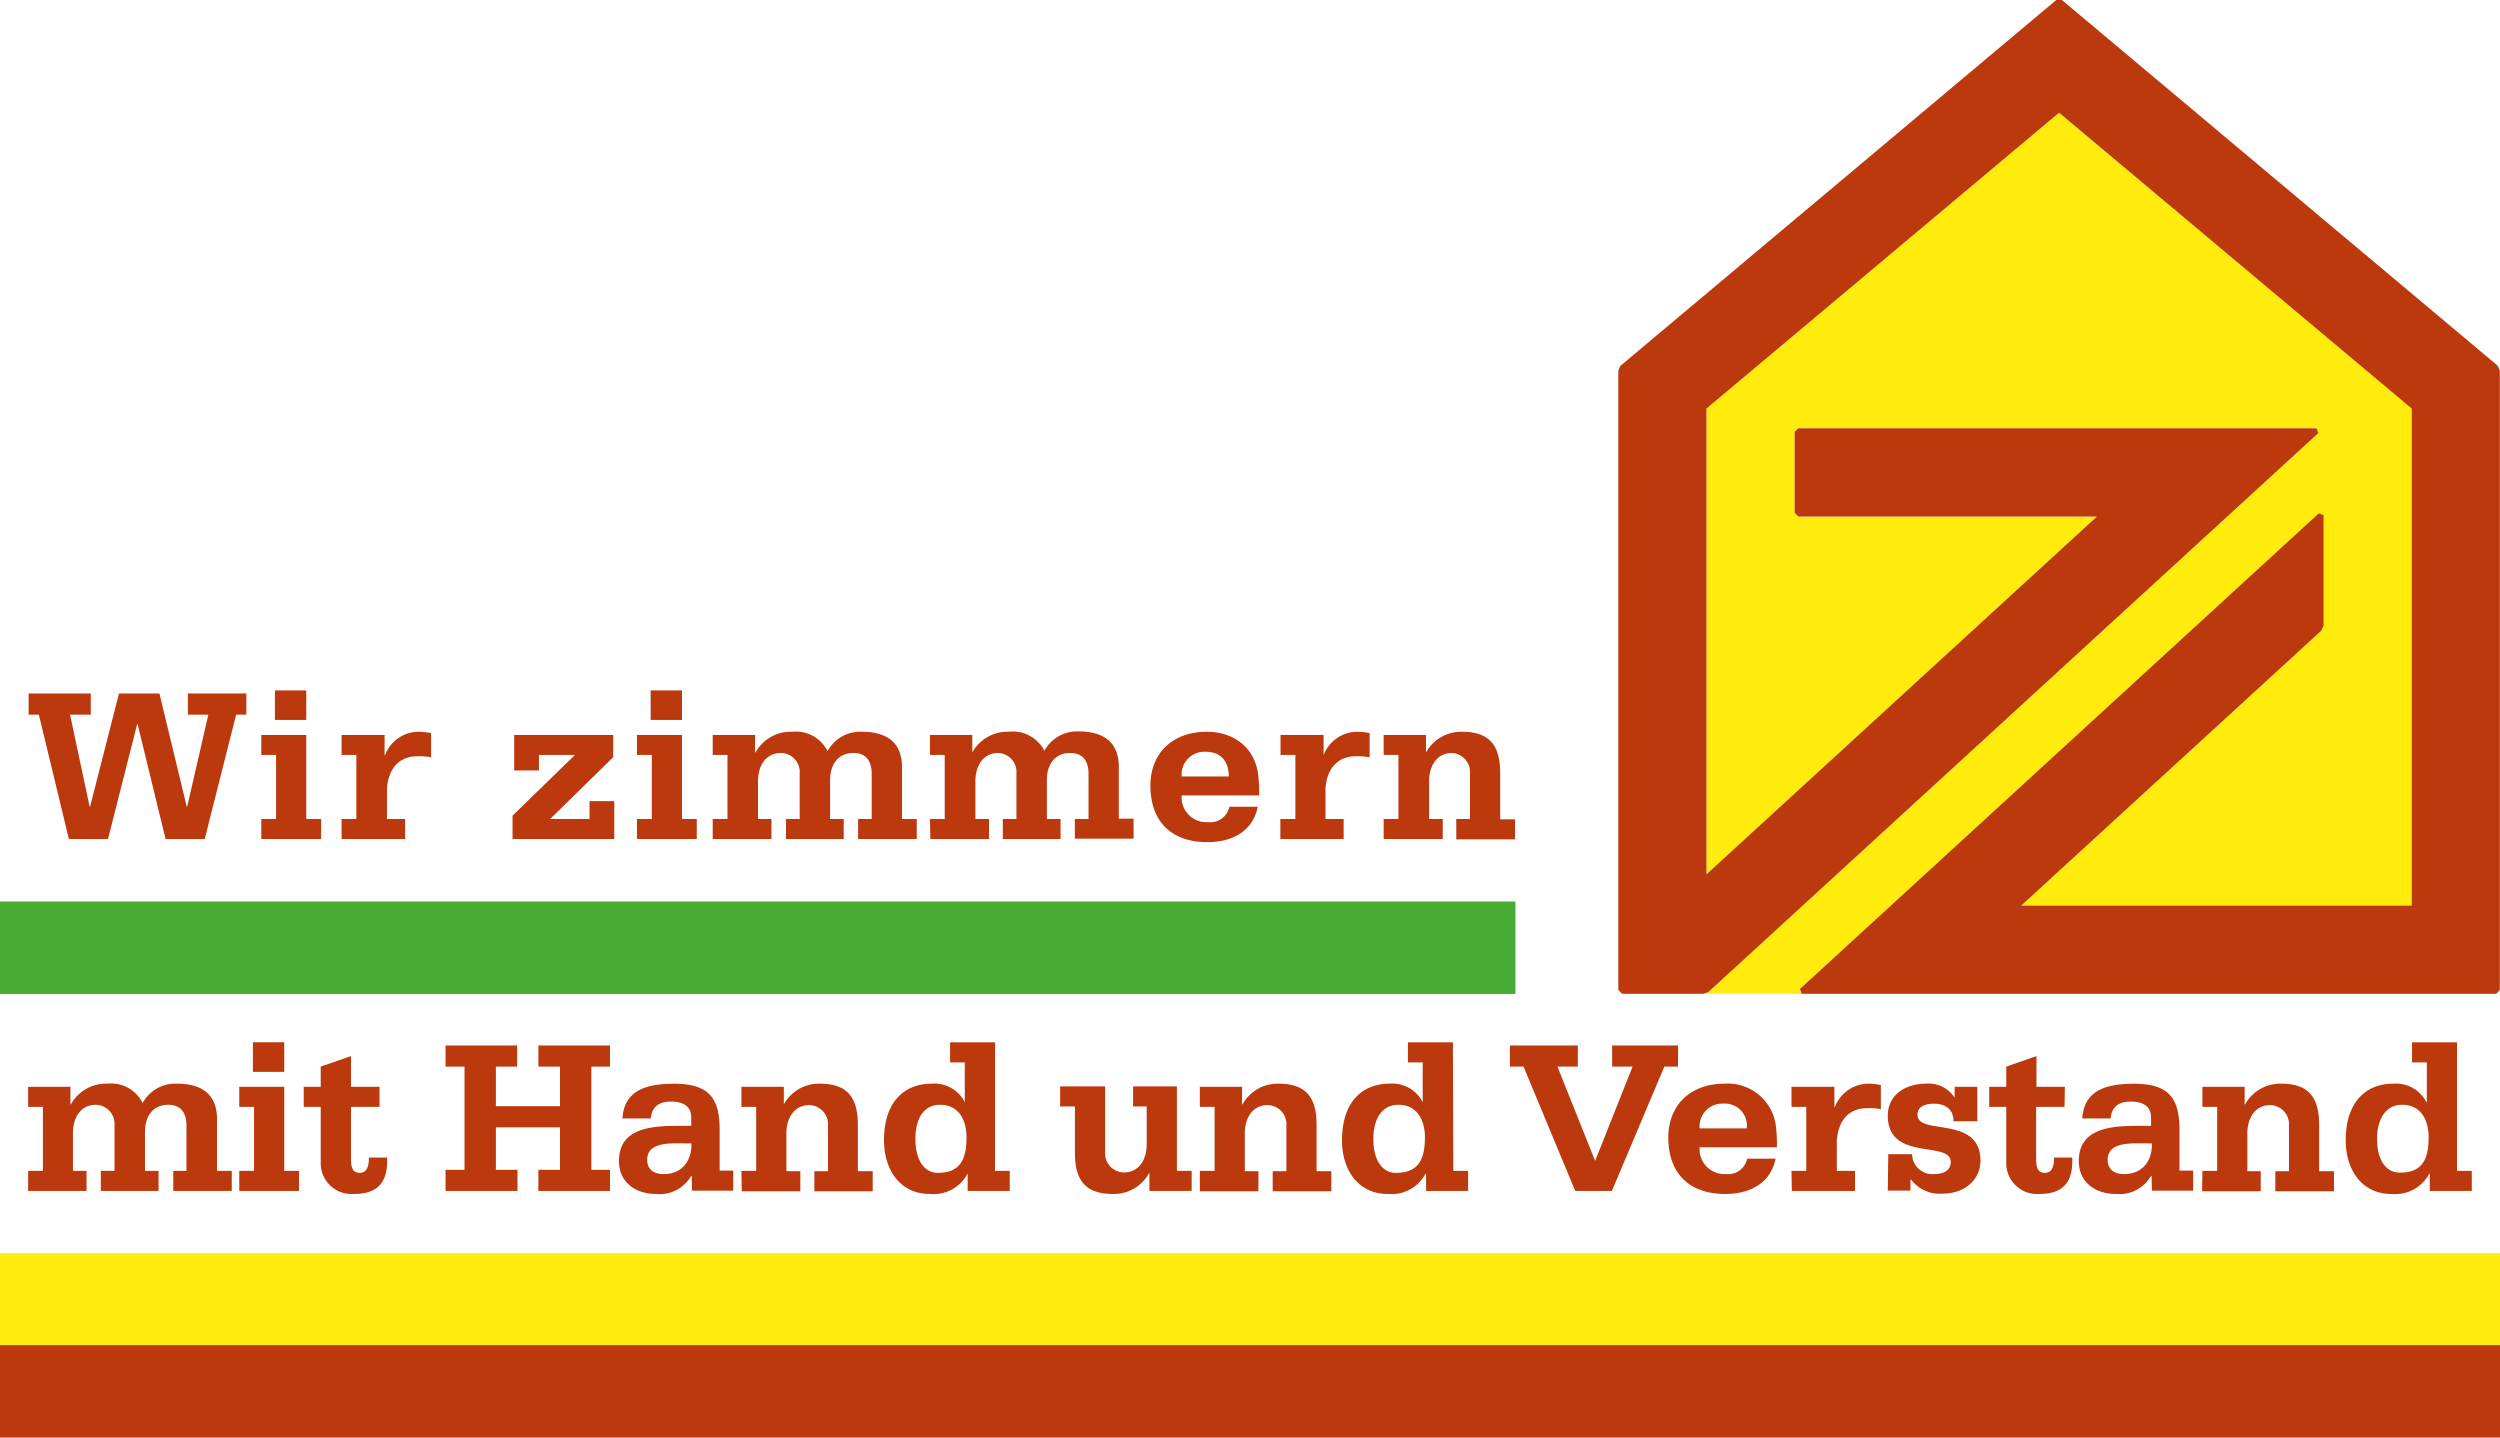<?xml version="1.0" encoding="UTF-8"?> <svg xmlns="http://www.w3.org/2000/svg" viewBox="0 0 303 174.24"><defs><style>.cls-1{fill:#bb390d;}.cls-2{fill:#48ac34;}.cls-3{fill:#ffec0d;}</style></defs><g id="Ebene_2" data-name="Ebene 2"><g id="Ebene_1-2" data-name="Ebene 1"><path class="cls-1" d="M29.86,86.62H28.62l-3.81,15.07H20.07L16.68,87.78h-.06l-3.53,13.91H8.35L4.71,86.62H3.47V84.05H11v2.57H8.49l2.37,11.13h.06l3.5-13.7h4.9l3.31,13.7h.06l2.56-11.13H22.77V84.05h7.09Z"></path><path class="cls-1" d="M31.67,99.26h1.79V91.5H31.67V89.07h5.45V99.26h1.8v2.43H31.67Zm5.45-12h-3.8V83.68h3.8Z"></path><path class="cls-1" d="M41.4,99.26h1.79V91.5H41.4V89.07h5.21v2.45h.06a4.36,4.36,0,0,1,4-2.83,8.22,8.22,0,0,1,1.58.16v2.94a7.07,7.07,0,0,0-1.66-.13c-2.42,0-3.55,1.75-3.69,3.93v3.67h2.2v2.43H41.4Z"></path><path class="cls-1" d="M62.12,98.86l7.56-7.36H65.32v1.88h-3V89.07h12v2.7l-7.64,7.49h4.77V97.1h3v4.59H62.12Z"></path><path class="cls-1" d="M77.2,99.26H79V91.5H77.2V89.07h5.46V99.26h1.79v2.43H77.2Zm5.46-12h-3.8V83.68h3.8Z"></path><path class="cls-1" d="M86.38,99.26h1.79V91.5H86.38V89.07h5.13V91.2h.06A4.85,4.85,0,0,1,96,88.69a4.28,4.28,0,0,1,4.3,2.35,4.49,4.49,0,0,1,4.17-2.35c2.84,0,4.77,1.16,4.85,4.1v6.47h1.79v2.43H104V99.26h1.65V93.79c0-1.38-.55-2.53-2.2-2.53-2,0-2.84,1.56-2.84,3.26v4.74h1.65v2.43h-7V99.26h1.66V93.79a2.31,2.31,0,0,0-2.26-2.53c-2,0-2.79,1.77-2.79,3.39v4.61H93.5v2.43H86.38Z"></path><path class="cls-1" d="M112.71,99.26h1.79V91.5h-1.79V89.07h5.13V91.2h0a4.86,4.86,0,0,1,4.38-2.51A4.3,4.3,0,0,1,126.58,91a4.47,4.47,0,0,1,4.16-2.35c2.84,0,4.77,1.16,4.86,4.1v6.47h1.79v2.43h-7.12V99.26h1.66V93.79c0-1.38-.55-2.53-2.21-2.53-2,0-2.84,1.56-2.84,3.26v4.74h1.66v2.43h-7V99.26h1.65V93.79A2.31,2.31,0,0,0,121,91.26c-2,0-2.78,1.77-2.78,3.39v4.61h1.65v2.43h-7.11Z"></path><path class="cls-1" d="M143.22,96.4a3,3,0,0,0,3.23,3.24A2.34,2.34,0,0,0,149,97.78h3.44c-.6,3-3.14,4.29-6.09,4.29-4.52,0-6.92-2.65-6.92-6.85,0-4,2.75-6.53,6.84-6.53,3.11,0,5.62,1.75,6.17,4.85a16.78,16.78,0,0,1,.17,2.86Zm5.71-2.29c0-1.81-.94-3-2.84-3a2.76,2.76,0,0,0-2.87,3Z"></path><path class="cls-1" d="M155.18,99.26H157V91.5h-1.8V89.07h5.22v2.45h0a4.39,4.39,0,0,1,4-2.83,8.22,8.22,0,0,1,1.58.16v2.94a7.07,7.07,0,0,0-1.66-.13c-2.42,0-3.56,1.75-3.69,3.93v3.67h2.2v2.43h-7.67Z"></path><path class="cls-1" d="M167.7,99.26h1.79V91.5H167.7V89.07h5.13V91.2h0a4.88,4.88,0,0,1,4.39-2.51c3.42,0,4.6,1.78,4.6,5v5.61h1.8v2.43h-7.12V99.26h1.66V93.79A2.32,2.32,0,0,0,176,91.26c-2,0-2.79,1.77-2.79,3.39v4.61h1.65v2.43H167.7Z"></path><rect class="cls-2" y="109.26" width="183.67" height="11.21"></rect><rect class="cls-3" y="151.89" width="303" height="11.21"></rect><rect class="cls-1" y="163.03" width="303" height="11.21"></rect><path class="cls-1" d="M3.41,141.91H5.2v-7.76H3.41v-2.43H8.54v2.13h.05A4.87,4.87,0,0,1,13,131.34a4.27,4.27,0,0,1,4.29,2.35,4.49,4.49,0,0,1,4.16-2.35c2.84,0,4.77,1.16,4.85,4.1v6.47h1.79v2.43H21v-2.43H22.6v-5.47c0-1.38-.54-2.54-2.2-2.54-2,0-2.83,1.57-2.83,3.27v4.74h1.65v2.43h-7v-2.43h1.66v-5.47a2.33,2.33,0,0,0-2.26-2.54c-2,0-2.78,1.79-2.78,3.4v4.61h1.65v2.43H3.41Z"></path><path class="cls-1" d="M29,141.91h1.79v-7.76H29v-2.43h5.45v10.19h1.79v2.43H29Zm5.45-12h-3.8v-3.59h3.8Z"></path><path class="cls-1" d="M46,134.15H42.54v6.09c0,.92,0,1.91,1.07,1.91s1.1-1.29,1.1-1.86h2.21c.11,2.89-1,4.42-4.05,4.42a3.74,3.74,0,0,1-4-3.61v-6.95H36.81v-2.43h2.06v-2.45L42.54,128v3.72H46Z"></path><path class="cls-1" d="M54,141.78H56.3V129.27H54v-2.56h8.68v2.56H60.1v4.8h7.77v-4.8H65.25v-2.56h8.68v2.56H71.67v12.51h2.26v2.56H65.25v-2.56h2.62v-5.15H60.1v5.15h2.62v2.56H54Z"></path><path class="cls-1" d="M83.84,142.51h-.06a4.42,4.42,0,0,1-4.27,2.2c-2.4,0-4.49-1.34-4.49-4,0-4.15,4.24-4.26,7.46-4.26h1.3v-1c0-1.48-1.13-1.94-2.48-1.94s-2.31.59-2.42,2.05H75.44c.21-3.61,3.24-4.21,6.27-4.21,4.16,0,5.51,1.7,5.51,5.53v5h1.65v2.43h-5ZM82,138.57c-1.88,0-3.56.3-3.56,2,0,1.19.83,1.73,2,1.73,2.18,0,3.42-1.56,3.36-3.72Z"></path><path class="cls-1" d="M89.86,141.91h1.79v-7.76H89.86v-2.43H95v2.13H95a4.87,4.87,0,0,1,4.38-2.51c3.41,0,4.59,1.78,4.59,5v5.61h1.8v2.43H98.7v-2.43h1.65v-5.47a2.32,2.32,0,0,0-2.25-2.54c-2,0-2.79,1.79-2.79,3.4v4.61H97v2.43h-7.1Z"></path><path class="cls-1" d="M120.59,141.91h1.79v2.43h-5.1v-2.11h0a4.67,4.67,0,0,1-4.57,2.48c-3.75,0-5.57-3.09-5.57-6.49,0-4.64,2.43-6.88,5.79-6.88a4.13,4.13,0,0,1,4,2.24h0v-4.82h-1.78v-2.43h5.45Zm-3.45-4.07c0-2.08-.93-3.94-3.19-3.94s-3,2.06-3,4.13c0,2.72,1.15,4.12,2.72,4.12C116.38,142.15,117.14,140.51,117.14,137.84Z"></path><path class="cls-1" d="M142.64,141.91h1.79v2.43h-5.12v-2.13h-.06a4.86,4.86,0,0,1-4.37,2.5c-3.42,0-4.6-1.77-4.6-5v-5.61h-1.79v-2.43h5.45v7.9a2.32,2.32,0,0,0,2.26,2.53c2,0,2.78-1.77,2.78-3.39v-4.61h-1.65v-2.43h5.31Z"></path><path class="cls-1" d="M145.42,141.91h1.79v-7.76h-1.79v-2.43h5.12v2.13h.05a4.88,4.88,0,0,1,4.38-2.51c3.42,0,4.6,1.78,4.6,5v5.61h1.79v2.43h-7.11v-2.43h1.66v-5.47a2.32,2.32,0,0,0-2.26-2.54c-2,0-2.78,1.79-2.78,3.4v4.61h1.65v2.43h-7.1Z"></path><path class="cls-1" d="M176.14,141.91h1.79v2.43h-5.09v-2.11h-.06a4.65,4.65,0,0,1-4.57,2.48c-3.74,0-5.56-3.09-5.56-6.49,0-4.64,2.43-6.88,5.78-6.88a4.13,4.13,0,0,1,4,2.24h0v-4.82h-1.79v-2.43h5.45Zm-3.44-4.07c0-2.08-.94-3.94-3.19-3.94s-3.06,2.06-3.06,4.13c0,2.72,1.16,4.12,2.73,4.12C171.93,142.15,172.7,140.51,172.7,137.84Z"></path><path class="cls-1" d="M203.37,129.27h-1.65l-6.36,15.07h-4.44l-6.27-15.07H183v-2.56h8.23v2.56h-2.47l4.57,11.43,4.54-11.43h-2.48v-2.56h8Z"></path><path class="cls-1" d="M206,139.05a3,3,0,0,0,3.22,3.24,2.32,2.32,0,0,0,2.53-1.86h3.45c-.61,3-3.14,4.28-6.09,4.28-4.52,0-6.91-2.63-6.91-6.84,0-4,2.75-6.53,6.83-6.53a5.88,5.88,0,0,1,6.17,4.86,17.76,17.76,0,0,1,.16,2.85Zm5.7-2.29a2.66,2.66,0,0,0-2.84-3,2.75,2.75,0,0,0-2.86,3Z"></path><path class="cls-1" d="M217.13,141.91h1.79v-7.76h-1.79v-2.43h5.2v2.45h.06a4.38,4.38,0,0,1,4-2.83,7.33,7.33,0,0,1,1.57.17v2.93a6.94,6.94,0,0,0-1.65-.13c-2.42,0-3.55,1.75-3.69,3.94v3.66h2.21v2.43h-7.66Z"></path><path class="cls-1" d="M228.86,139.89h2.89a2.45,2.45,0,0,0,2.75,2.4c.8,0,1.93-.27,1.93-1.46,0-2.64-7.63,0-7.63-5.6,0-2.65,2.29-3.89,4.63-3.89a3.75,3.75,0,0,1,3.47,1.7h0v-1.32h2.75v4.18h-2.89c0-1.49-1-2.13-2.36-2.13-.75,0-2,.16-2,1.35,0,2.56,7.63,0,7.63,5.55,0,2.24-1.82,4-4.6,4a4.33,4.33,0,0,1-3.82-1.72h-.06v1.35h-2.75Z"></path><path class="cls-1" d="M250.22,134.15h-3.44v6.09c0,.92,0,1.91,1.07,1.91s1.1-1.29,1.1-1.86h2.21c.11,2.89-1,4.42-4,4.42a3.73,3.73,0,0,1-4-3.61v-6.95h-2.07v-2.43h2.07v-2.45l3.66-1.27v3.72h3.44Z"></path><path class="cls-1" d="M260.77,142.51h-.06a4.42,4.42,0,0,1-4.27,2.2c-2.39,0-4.49-1.34-4.49-4,0-4.15,4.25-4.26,7.47-4.26h1.29v-1c0-1.48-1.13-1.94-2.48-1.94s-2.31.59-2.42,2.05h-3.44c.22-3.61,3.25-4.21,6.28-4.21,4.15,0,5.5,1.7,5.5,5.53v5h1.66v2.43h-5ZM259,138.57c-1.87,0-3.55.3-3.55,2,0,1.19.82,1.73,2,1.73,2.18,0,3.42-1.56,3.36-3.72Z"></path><path class="cls-1" d="M266.93,141.91h1.79v-7.76h-1.79v-2.43h5.12v2.13h.06a4.87,4.87,0,0,1,4.38-2.51c3.41,0,4.59,1.78,4.59,5v5.61h1.8v2.43h-7.11v-2.43h1.65v-5.47a2.32,2.32,0,0,0-2.26-2.54c-2,0-2.78,1.79-2.78,3.4v4.61H274v2.43h-7.11Z"></path><path class="cls-1" d="M297.79,141.91h1.79v2.43h-5.09v-2.11h-.05a4.68,4.68,0,0,1-4.58,2.48c-3.74,0-5.56-3.09-5.56-6.49,0-4.64,2.43-6.88,5.78-6.88a4.13,4.13,0,0,1,4,2.24h.05v-4.82h-1.79v-2.43h5.45Zm-3.44-4.07c0-2.08-.93-3.94-3.19-3.94S288.1,136,288.1,138c0,2.72,1.16,4.12,2.73,4.12C293.58,142.15,294.35,140.51,294.35,137.84Z"></path><polygon class="cls-3" points="281.04 62.21 281.62 62.45 281.62 75.82 281.61 75.84 281.35 76.43 281.34 76.44 244.97 109.76 292.3 109.76 292.3 49.52 249.56 13.66 206.82 49.52 206.82 105.97 254.15 62.6 217.95 62.6 217.51 62.15 217.51 52.34 217.94 51.91 280.76 51.91 280.76 51.91 280.98 52.49 207.06 120.23 207.06 120.23 206.88 120.3 206.43 120.45 218.37 120.45 218.16 119.85 281.04 62.21"></polygon><polygon class="cls-1" points="249.22 0 196.37 44.36 196.14 44.95 196.14 44.95 196.14 119.98 196.36 120.21 196.58 120.43 196.6 120.45 206.43 120.45 206.88 120.3 207.06 120.23 207.06 120.23 280.98 52.49 280.76 51.91 280.76 51.91 217.94 51.91 217.51 52.34 217.51 62.15 217.95 62.6 254.15 62.6 206.82 105.97 206.82 49.52 249.56 13.66 292.3 49.52 292.3 109.76 244.97 109.76 281.34 76.44 281.35 76.43 281.61 75.84 281.62 75.82 281.62 62.45 281.04 62.21 218.16 119.85 218.37 120.45 302.54 120.45 302.98 120 302.98 44.92 302.73 44.34 302.73 44.33 249.9 0 249.22 0"></polygon></g></g></svg> 